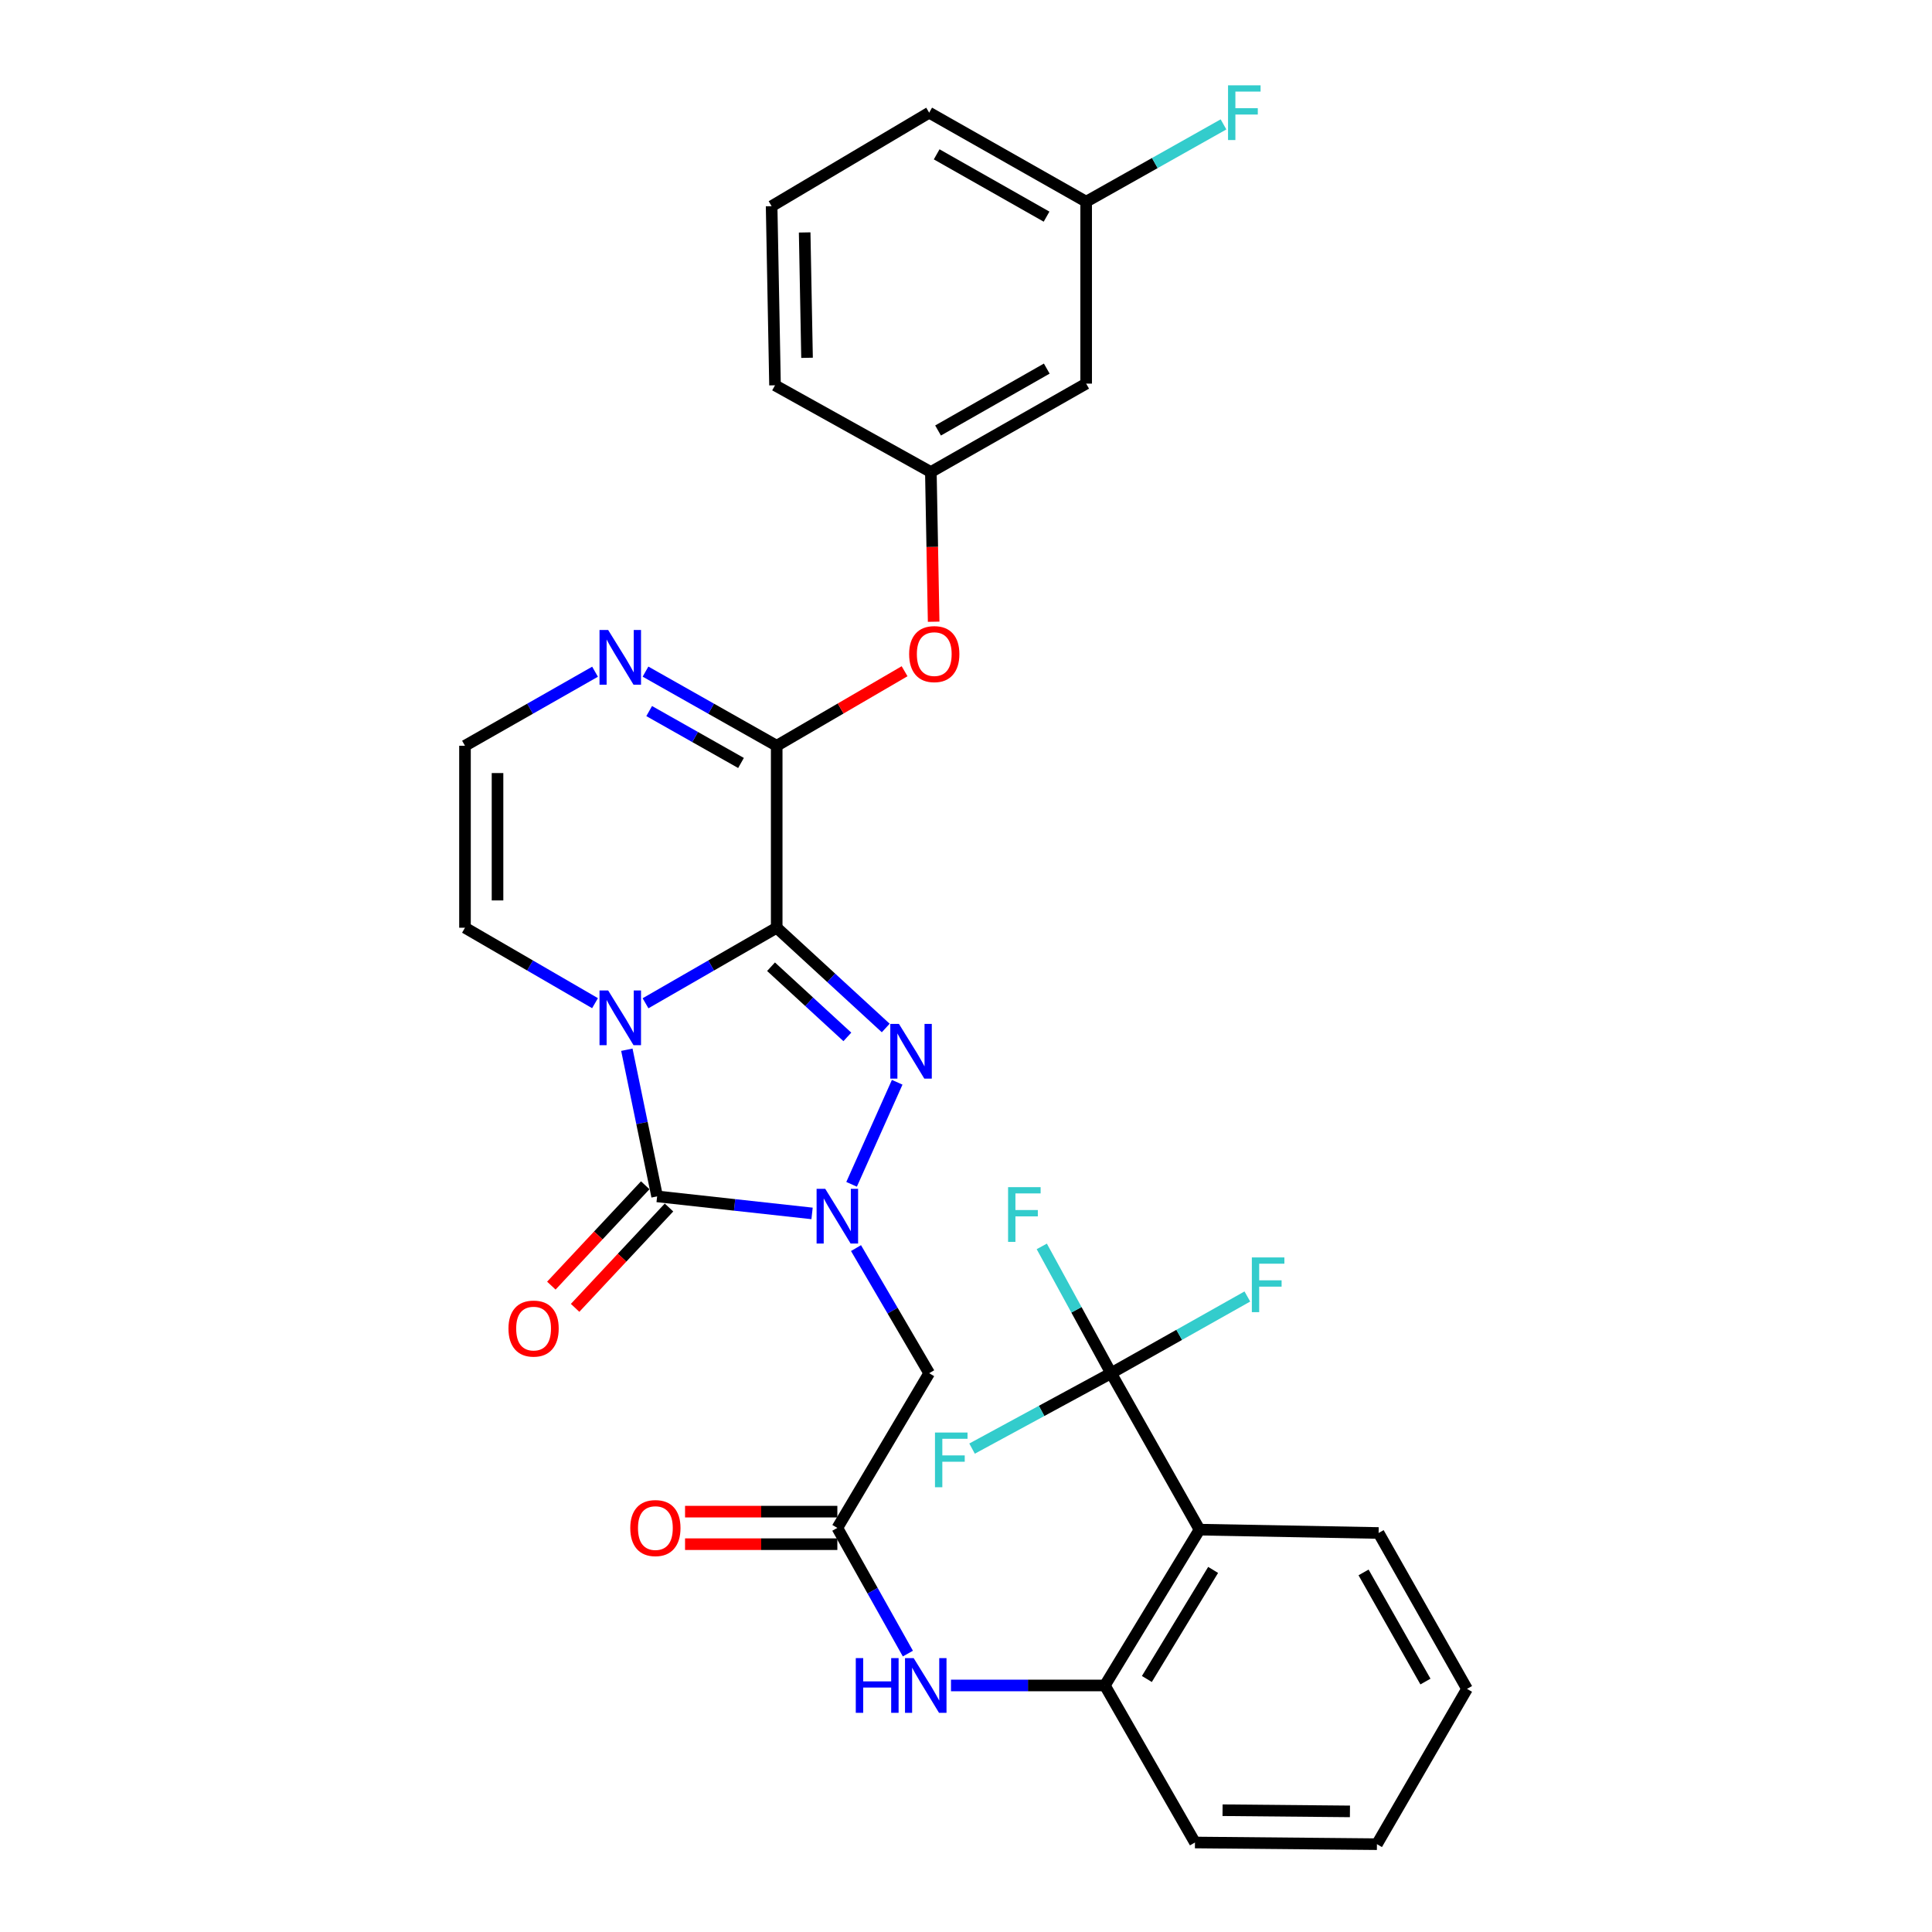<?xml version='1.0' encoding='iso-8859-1'?>
<svg version='1.1' baseProfile='full'
              xmlns='http://www.w3.org/2000/svg'
                      xmlns:rdkit='http://www.rdkit.org/xml'
                      xmlns:xlink='http://www.w3.org/1999/xlink'
                  xml:space='preserve'
width='1000px' height='1000px' viewBox='0 0 1000 1000'>
<!-- END OF HEADER -->
<rect style='opacity:1.0;fill:#FFFFFF;stroke:none' width='1000' height='1000' x='0' y='0'> </rect>
<path class='bond-0' d='M 402.019,480.19 L 368.071,499.741' style='fill:none;fill-rule:evenodd;stroke:#000000;stroke-width:6px;stroke-linecap:butt;stroke-linejoin:miter;stroke-opacity:1' />
<path class='bond-0' d='M 368.071,499.741 L 334.124,519.292' style='fill:none;fill-rule:evenodd;stroke:#0000FF;stroke-width:6px;stroke-linecap:butt;stroke-linejoin:miter;stroke-opacity:1' />
<path class='bond-2' d='M 402.019,480.19 L 430.237,506.138' style='fill:none;fill-rule:evenodd;stroke:#000000;stroke-width:6px;stroke-linecap:butt;stroke-linejoin:miter;stroke-opacity:1' />
<path class='bond-2' d='M 430.237,506.138 L 458.455,532.085' style='fill:none;fill-rule:evenodd;stroke:#0000FF;stroke-width:6px;stroke-linecap:butt;stroke-linejoin:miter;stroke-opacity:1' />
<path class='bond-2' d='M 399.085,500.372 L 418.837,518.535' style='fill:none;fill-rule:evenodd;stroke:#000000;stroke-width:6px;stroke-linecap:butt;stroke-linejoin:miter;stroke-opacity:1' />
<path class='bond-2' d='M 418.837,518.535 L 438.59,536.698' style='fill:none;fill-rule:evenodd;stroke:#0000FF;stroke-width:6px;stroke-linecap:butt;stroke-linejoin:miter;stroke-opacity:1' />
<path class='bond-4' d='M 402.019,480.19 L 402.019,386.008' style='fill:none;fill-rule:evenodd;stroke:#000000;stroke-width:6px;stroke-linecap:butt;stroke-linejoin:miter;stroke-opacity:1' />
<path class='bond-3' d='M 324.458,543.342 L 332.292,581.294' style='fill:none;fill-rule:evenodd;stroke:#0000FF;stroke-width:6px;stroke-linecap:butt;stroke-linejoin:miter;stroke-opacity:1' />
<path class='bond-3' d='M 332.292,581.294 L 340.126,619.246' style='fill:none;fill-rule:evenodd;stroke:#000000;stroke-width:6px;stroke-linecap:butt;stroke-linejoin:miter;stroke-opacity:1' />
<path class='bond-12' d='M 307.985,519.244 L 274.33,499.717' style='fill:none;fill-rule:evenodd;stroke:#0000FF;stroke-width:6px;stroke-linecap:butt;stroke-linejoin:miter;stroke-opacity:1' />
<path class='bond-12' d='M 274.33,499.717 L 240.676,480.19' style='fill:none;fill-rule:evenodd;stroke:#000000;stroke-width:6px;stroke-linecap:butt;stroke-linejoin:miter;stroke-opacity:1' />
<path class='bond-1' d='M 440.782,613.003 L 464.386,560.178' style='fill:none;fill-rule:evenodd;stroke:#0000FF;stroke-width:6px;stroke-linecap:butt;stroke-linejoin:miter;stroke-opacity:1' />
<path class='bond-7' d='M 443.068,646.015 L 462.004,678.393' style='fill:none;fill-rule:evenodd;stroke:#0000FF;stroke-width:6px;stroke-linecap:butt;stroke-linejoin:miter;stroke-opacity:1' />
<path class='bond-7' d='M 462.004,678.393 L 480.941,710.771' style='fill:none;fill-rule:evenodd;stroke:#000000;stroke-width:6px;stroke-linecap:butt;stroke-linejoin:miter;stroke-opacity:1' />
<path class='bond-31' d='M 420.324,628.062 L 380.225,623.654' style='fill:none;fill-rule:evenodd;stroke:#0000FF;stroke-width:6px;stroke-linecap:butt;stroke-linejoin:miter;stroke-opacity:1' />
<path class='bond-31' d='M 380.225,623.654 L 340.126,619.246' style='fill:none;fill-rule:evenodd;stroke:#000000;stroke-width:6px;stroke-linecap:butt;stroke-linejoin:miter;stroke-opacity:1' />
<path class='bond-15' d='M 333.977,613.493 L 309.675,639.466' style='fill:none;fill-rule:evenodd;stroke:#000000;stroke-width:6px;stroke-linecap:butt;stroke-linejoin:miter;stroke-opacity:1' />
<path class='bond-15' d='M 309.675,639.466 L 285.374,665.438' style='fill:none;fill-rule:evenodd;stroke:#FF0000;stroke-width:6px;stroke-linecap:butt;stroke-linejoin:miter;stroke-opacity:1' />
<path class='bond-15' d='M 346.275,625 L 321.973,650.972' style='fill:none;fill-rule:evenodd;stroke:#000000;stroke-width:6px;stroke-linecap:butt;stroke-linejoin:miter;stroke-opacity:1' />
<path class='bond-15' d='M 321.973,650.972 L 297.672,676.945' style='fill:none;fill-rule:evenodd;stroke:#FF0000;stroke-width:6px;stroke-linecap:butt;stroke-linejoin:miter;stroke-opacity:1' />
<path class='bond-8' d='M 402.019,386.008 L 368.066,366.818' style='fill:none;fill-rule:evenodd;stroke:#000000;stroke-width:6px;stroke-linecap:butt;stroke-linejoin:miter;stroke-opacity:1' />
<path class='bond-8' d='M 368.066,366.818 L 334.113,347.629' style='fill:none;fill-rule:evenodd;stroke:#0000FF;stroke-width:6px;stroke-linecap:butt;stroke-linejoin:miter;stroke-opacity:1' />
<path class='bond-8' d='M 383.546,394.913 L 359.779,381.48' style='fill:none;fill-rule:evenodd;stroke:#000000;stroke-width:6px;stroke-linecap:butt;stroke-linejoin:miter;stroke-opacity:1' />
<path class='bond-8' d='M 359.779,381.48 L 336.012,368.048' style='fill:none;fill-rule:evenodd;stroke:#0000FF;stroke-width:6px;stroke-linecap:butt;stroke-linejoin:miter;stroke-opacity:1' />
<path class='bond-13' d='M 402.019,386.008 L 435.115,366.718' style='fill:none;fill-rule:evenodd;stroke:#000000;stroke-width:6px;stroke-linecap:butt;stroke-linejoin:miter;stroke-opacity:1' />
<path class='bond-13' d='M 435.115,366.718 L 468.21,347.429' style='fill:none;fill-rule:evenodd;stroke:#FF0000;stroke-width:6px;stroke-linecap:butt;stroke-linejoin:miter;stroke-opacity:1' />
<path class='bond-5' d='M 575.105,710.771 L 620.867,791.743' style='fill:none;fill-rule:evenodd;stroke:#000000;stroke-width:6px;stroke-linecap:butt;stroke-linejoin:miter;stroke-opacity:1' />
<path class='bond-19' d='M 575.105,710.771 L 557.164,677.951' style='fill:none;fill-rule:evenodd;stroke:#000000;stroke-width:6px;stroke-linecap:butt;stroke-linejoin:miter;stroke-opacity:1' />
<path class='bond-19' d='M 557.164,677.951 L 539.223,645.131' style='fill:none;fill-rule:evenodd;stroke:#33CCCC;stroke-width:6px;stroke-linecap:butt;stroke-linejoin:miter;stroke-opacity:1' />
<path class='bond-20' d='M 575.105,710.771 L 610.364,690.917' style='fill:none;fill-rule:evenodd;stroke:#000000;stroke-width:6px;stroke-linecap:butt;stroke-linejoin:miter;stroke-opacity:1' />
<path class='bond-20' d='M 610.364,690.917 L 645.623,671.063' style='fill:none;fill-rule:evenodd;stroke:#33CCCC;stroke-width:6px;stroke-linecap:butt;stroke-linejoin:miter;stroke-opacity:1' />
<path class='bond-21' d='M 575.105,710.771 L 539.121,730.283' style='fill:none;fill-rule:evenodd;stroke:#000000;stroke-width:6px;stroke-linecap:butt;stroke-linejoin:miter;stroke-opacity:1' />
<path class='bond-21' d='M 539.121,730.283 L 503.138,749.794' style='fill:none;fill-rule:evenodd;stroke:#33CCCC;stroke-width:6px;stroke-linecap:butt;stroke-linejoin:miter;stroke-opacity:1' />
<path class='bond-6' d='M 620.867,791.743 L 571.877,872.395' style='fill:none;fill-rule:evenodd;stroke:#000000;stroke-width:6px;stroke-linecap:butt;stroke-linejoin:miter;stroke-opacity:1' />
<path class='bond-6' d='M 627.913,812.584 L 593.619,869.041' style='fill:none;fill-rule:evenodd;stroke:#000000;stroke-width:6px;stroke-linecap:butt;stroke-linejoin:miter;stroke-opacity:1' />
<path class='bond-24' d='M 620.867,791.743 L 713.562,793.473' style='fill:none;fill-rule:evenodd;stroke:#000000;stroke-width:6px;stroke-linecap:butt;stroke-linejoin:miter;stroke-opacity:1' />
<path class='bond-9' d='M 480.941,710.771 L 433.41,790.844' style='fill:none;fill-rule:evenodd;stroke:#000000;stroke-width:6px;stroke-linecap:butt;stroke-linejoin:miter;stroke-opacity:1' />
<path class='bond-14' d='M 307.996,347.677 L 274.336,366.842' style='fill:none;fill-rule:evenodd;stroke:#0000FF;stroke-width:6px;stroke-linecap:butt;stroke-linejoin:miter;stroke-opacity:1' />
<path class='bond-14' d='M 274.336,366.842 L 240.676,386.008' style='fill:none;fill-rule:evenodd;stroke:#000000;stroke-width:6px;stroke-linecap:butt;stroke-linejoin:miter;stroke-opacity:1' />
<path class='bond-11' d='M 433.41,790.844 L 451.662,823.371' style='fill:none;fill-rule:evenodd;stroke:#000000;stroke-width:6px;stroke-linecap:butt;stroke-linejoin:miter;stroke-opacity:1' />
<path class='bond-11' d='M 451.662,823.371 L 469.915,855.898' style='fill:none;fill-rule:evenodd;stroke:#0000FF;stroke-width:6px;stroke-linecap:butt;stroke-linejoin:miter;stroke-opacity:1' />
<path class='bond-17' d='M 433.41,782.423 L 393.996,782.423' style='fill:none;fill-rule:evenodd;stroke:#000000;stroke-width:6px;stroke-linecap:butt;stroke-linejoin:miter;stroke-opacity:1' />
<path class='bond-17' d='M 393.996,782.423 L 354.582,782.423' style='fill:none;fill-rule:evenodd;stroke:#FF0000;stroke-width:6px;stroke-linecap:butt;stroke-linejoin:miter;stroke-opacity:1' />
<path class='bond-17' d='M 433.41,799.265 L 393.996,799.265' style='fill:none;fill-rule:evenodd;stroke:#000000;stroke-width:6px;stroke-linecap:butt;stroke-linejoin:miter;stroke-opacity:1' />
<path class='bond-17' d='M 393.996,799.265 L 354.582,799.265' style='fill:none;fill-rule:evenodd;stroke:#FF0000;stroke-width:6px;stroke-linecap:butt;stroke-linejoin:miter;stroke-opacity:1' />
<path class='bond-10' d='M 571.877,872.395 L 532.053,872.395' style='fill:none;fill-rule:evenodd;stroke:#000000;stroke-width:6px;stroke-linecap:butt;stroke-linejoin:miter;stroke-opacity:1' />
<path class='bond-10' d='M 532.053,872.395 L 492.23,872.395' style='fill:none;fill-rule:evenodd;stroke:#0000FF;stroke-width:6px;stroke-linecap:butt;stroke-linejoin:miter;stroke-opacity:1' />
<path class='bond-25' d='M 571.877,872.395 L 618.509,953.675' style='fill:none;fill-rule:evenodd;stroke:#000000;stroke-width:6px;stroke-linecap:butt;stroke-linejoin:miter;stroke-opacity:1' />
<path class='bond-32' d='M 240.676,480.19 L 240.676,386.008' style='fill:none;fill-rule:evenodd;stroke:#000000;stroke-width:6px;stroke-linecap:butt;stroke-linejoin:miter;stroke-opacity:1' />
<path class='bond-32' d='M 257.517,466.063 L 257.517,400.135' style='fill:none;fill-rule:evenodd;stroke:#000000;stroke-width:6px;stroke-linecap:butt;stroke-linejoin:miter;stroke-opacity:1' />
<path class='bond-16' d='M 483.258,321.802 L 482.535,283.062' style='fill:none;fill-rule:evenodd;stroke:#FF0000;stroke-width:6px;stroke-linecap:butt;stroke-linejoin:miter;stroke-opacity:1' />
<path class='bond-16' d='M 482.535,283.062 L 481.811,244.322' style='fill:none;fill-rule:evenodd;stroke:#000000;stroke-width:6px;stroke-linecap:butt;stroke-linejoin:miter;stroke-opacity:1' />
<path class='bond-18' d='M 481.811,244.322 L 562.193,198.56' style='fill:none;fill-rule:evenodd;stroke:#000000;stroke-width:6px;stroke-linecap:butt;stroke-linejoin:miter;stroke-opacity:1' />
<path class='bond-18' d='M 485.536,222.822 L 541.803,190.788' style='fill:none;fill-rule:evenodd;stroke:#000000;stroke-width:6px;stroke-linecap:butt;stroke-linejoin:miter;stroke-opacity:1' />
<path class='bond-27' d='M 481.811,244.322 L 401.149,199.43' style='fill:none;fill-rule:evenodd;stroke:#000000;stroke-width:6px;stroke-linecap:butt;stroke-linejoin:miter;stroke-opacity:1' />
<path class='bond-22' d='M 562.193,198.56 L 562.193,104.396' style='fill:none;fill-rule:evenodd;stroke:#000000;stroke-width:6px;stroke-linecap:butt;stroke-linejoin:miter;stroke-opacity:1' />
<path class='bond-23' d='M 562.193,104.396 L 597.738,84.391' style='fill:none;fill-rule:evenodd;stroke:#000000;stroke-width:6px;stroke-linecap:butt;stroke-linejoin:miter;stroke-opacity:1' />
<path class='bond-23' d='M 597.738,84.391 L 633.284,64.385' style='fill:none;fill-rule:evenodd;stroke:#33CCCC;stroke-width:6px;stroke-linecap:butt;stroke-linejoin:miter;stroke-opacity:1' />
<path class='bond-33' d='M 562.193,104.396 L 480.941,58.325' style='fill:none;fill-rule:evenodd;stroke:#000000;stroke-width:6px;stroke-linecap:butt;stroke-linejoin:miter;stroke-opacity:1' />
<path class='bond-33' d='M 541.698,112.136 L 484.822,79.886' style='fill:none;fill-rule:evenodd;stroke:#000000;stroke-width:6px;stroke-linecap:butt;stroke-linejoin:miter;stroke-opacity:1' />
<path class='bond-34' d='M 713.562,793.473 L 759.324,874.164' style='fill:none;fill-rule:evenodd;stroke:#000000;stroke-width:6px;stroke-linecap:butt;stroke-linejoin:miter;stroke-opacity:1' />
<path class='bond-34' d='M 705.777,813.885 L 737.81,870.369' style='fill:none;fill-rule:evenodd;stroke:#000000;stroke-width:6px;stroke-linecap:butt;stroke-linejoin:miter;stroke-opacity:1' />
<path class='bond-30' d='M 618.509,953.675 L 712.701,954.545' style='fill:none;fill-rule:evenodd;stroke:#000000;stroke-width:6px;stroke-linecap:butt;stroke-linejoin:miter;stroke-opacity:1' />
<path class='bond-30' d='M 632.794,936.965 L 698.728,937.574' style='fill:none;fill-rule:evenodd;stroke:#000000;stroke-width:6px;stroke-linecap:butt;stroke-linejoin:miter;stroke-opacity:1' />
<path class='bond-26' d='M 399.39,106.726 L 401.149,199.43' style='fill:none;fill-rule:evenodd;stroke:#000000;stroke-width:6px;stroke-linecap:butt;stroke-linejoin:miter;stroke-opacity:1' />
<path class='bond-26' d='M 416.492,120.312 L 417.723,185.205' style='fill:none;fill-rule:evenodd;stroke:#000000;stroke-width:6px;stroke-linecap:butt;stroke-linejoin:miter;stroke-opacity:1' />
<path class='bond-28' d='M 399.39,106.726 L 480.941,58.325' style='fill:none;fill-rule:evenodd;stroke:#000000;stroke-width:6px;stroke-linecap:butt;stroke-linejoin:miter;stroke-opacity:1' />
<path class='bond-29' d='M 759.324,874.164 L 712.701,954.545' style='fill:none;fill-rule:evenodd;stroke:#000000;stroke-width:6px;stroke-linecap:butt;stroke-linejoin:miter;stroke-opacity:1' />
<path  class='atom-1' d='M 314.788 512.663
L 324.068 527.663
Q 324.988 529.143, 326.468 531.823
Q 327.948 534.503, 328.028 534.663
L 328.028 512.663
L 331.788 512.663
L 331.788 540.983
L 327.908 540.983
L 317.948 524.583
Q 316.788 522.663, 315.548 520.463
Q 314.348 518.263, 313.988 517.583
L 313.988 540.983
L 310.308 540.983
L 310.308 512.663
L 314.788 512.663
' fill='#0000FF'/>
<path  class='atom-2' d='M 427.15 615.341
L 436.43 630.341
Q 437.35 631.821, 438.83 634.501
Q 440.31 637.181, 440.39 637.341
L 440.39 615.341
L 444.15 615.341
L 444.15 643.661
L 440.27 643.661
L 430.31 627.261
Q 429.15 625.341, 427.91 623.141
Q 426.71 620.941, 426.35 620.261
L 426.35 643.661
L 422.67 643.661
L 422.67 615.341
L 427.15 615.341
' fill='#0000FF'/>
<path  class='atom-3' d='M 465.296 529.972
L 474.576 544.972
Q 475.496 546.452, 476.976 549.132
Q 478.456 551.812, 478.536 551.972
L 478.536 529.972
L 482.296 529.972
L 482.296 558.292
L 478.416 558.292
L 468.456 541.892
Q 467.296 539.972, 466.056 537.772
Q 464.856 535.572, 464.496 534.892
L 464.496 558.292
L 460.816 558.292
L 460.816 529.972
L 465.296 529.972
' fill='#0000FF'/>
<path  class='atom-9' d='M 314.788 326.085
L 324.068 341.085
Q 324.988 342.565, 326.468 345.245
Q 327.948 347.925, 328.028 348.085
L 328.028 326.085
L 331.788 326.085
L 331.788 354.405
L 327.908 354.405
L 317.948 338.005
Q 316.788 336.085, 315.548 333.885
Q 314.348 331.685, 313.988 331.005
L 313.988 354.405
L 310.308 354.405
L 310.308 326.085
L 314.788 326.085
' fill='#0000FF'/>
<path  class='atom-12' d='M 442.952 858.235
L 446.792 858.235
L 446.792 870.275
L 461.272 870.275
L 461.272 858.235
L 465.112 858.235
L 465.112 886.555
L 461.272 886.555
L 461.272 873.475
L 446.792 873.475
L 446.792 886.555
L 442.952 886.555
L 442.952 858.235
' fill='#0000FF'/>
<path  class='atom-12' d='M 472.912 858.235
L 482.192 873.235
Q 483.112 874.715, 484.592 877.395
Q 486.072 880.075, 486.152 880.235
L 486.152 858.235
L 489.912 858.235
L 489.912 886.555
L 486.032 886.555
L 476.072 870.155
Q 474.912 868.235, 473.672 866.035
Q 472.472 863.835, 472.112 863.155
L 472.112 886.555
L 468.432 886.555
L 468.432 858.235
L 472.912 858.235
' fill='#0000FF'/>
<path  class='atom-14' d='M 470.57 338.557
Q 470.57 331.757, 473.93 327.957
Q 477.29 324.157, 483.57 324.157
Q 489.85 324.157, 493.21 327.957
Q 496.57 331.757, 496.57 338.557
Q 496.57 345.437, 493.17 349.357
Q 489.77 353.237, 483.57 353.237
Q 477.33 353.237, 473.93 349.357
Q 470.57 345.477, 470.57 338.557
M 483.57 350.037
Q 487.89 350.037, 490.21 347.157
Q 492.57 344.237, 492.57 338.557
Q 492.57 332.997, 490.21 330.197
Q 487.89 327.357, 483.57 327.357
Q 479.25 327.357, 476.89 330.157
Q 474.57 332.957, 474.57 338.557
Q 474.57 344.277, 476.89 347.157
Q 479.25 350.037, 483.57 350.037
' fill='#FF0000'/>
<path  class='atom-16' d='M 263.183 687.666
Q 263.183 680.866, 266.543 677.066
Q 269.903 673.266, 276.183 673.266
Q 282.463 673.266, 285.823 677.066
Q 289.183 680.866, 289.183 687.666
Q 289.183 694.546, 285.783 698.466
Q 282.383 702.346, 276.183 702.346
Q 269.943 702.346, 266.543 698.466
Q 263.183 694.586, 263.183 687.666
M 276.183 699.146
Q 280.503 699.146, 282.823 696.266
Q 285.183 693.346, 285.183 687.666
Q 285.183 682.106, 282.823 679.306
Q 280.503 676.466, 276.183 676.466
Q 271.863 676.466, 269.503 679.266
Q 267.183 682.066, 267.183 687.666
Q 267.183 693.386, 269.503 696.266
Q 271.863 699.146, 276.183 699.146
' fill='#FF0000'/>
<path  class='atom-18' d='M 326.227 790.924
Q 326.227 784.124, 329.587 780.324
Q 332.947 776.524, 339.227 776.524
Q 345.507 776.524, 348.867 780.324
Q 352.227 784.124, 352.227 790.924
Q 352.227 797.804, 348.827 801.724
Q 345.427 805.604, 339.227 805.604
Q 332.987 805.604, 329.587 801.724
Q 326.227 797.844, 326.227 790.924
M 339.227 802.404
Q 343.547 802.404, 345.867 799.524
Q 348.227 796.604, 348.227 790.924
Q 348.227 785.364, 345.867 782.564
Q 343.547 779.724, 339.227 779.724
Q 334.907 779.724, 332.547 782.524
Q 330.227 785.324, 330.227 790.924
Q 330.227 796.644, 332.547 799.524
Q 334.907 802.404, 339.227 802.404
' fill='#FF0000'/>
<path  class='atom-20' d='M 521.783 614.471
L 538.623 614.471
L 538.623 617.711
L 525.583 617.711
L 525.583 626.311
L 537.183 626.311
L 537.183 629.591
L 525.583 629.591
L 525.583 642.791
L 521.783 642.791
L 521.783 614.471
' fill='#33CCCC'/>
<path  class='atom-21' d='M 647.955 650.849
L 664.795 650.849
L 664.795 654.089
L 651.755 654.089
L 651.755 662.689
L 663.355 662.689
L 663.355 665.969
L 651.755 665.969
L 651.755 679.169
L 647.955 679.169
L 647.955 650.849
' fill='#33CCCC'/>
<path  class='atom-22' d='M 483.945 741.476
L 500.785 741.476
L 500.785 744.716
L 487.745 744.716
L 487.745 753.316
L 499.345 753.316
L 499.345 756.596
L 487.745 756.596
L 487.745 769.796
L 483.945 769.796
L 483.945 741.476
' fill='#33CCCC'/>
<path  class='atom-24' d='M 635.633 44.165
L 652.473 44.165
L 652.473 47.405
L 639.433 47.405
L 639.433 56.005
L 651.033 56.005
L 651.033 59.285
L 639.433 59.285
L 639.433 72.485
L 635.633 72.485
L 635.633 44.165
' fill='#33CCCC'/>
</svg>
